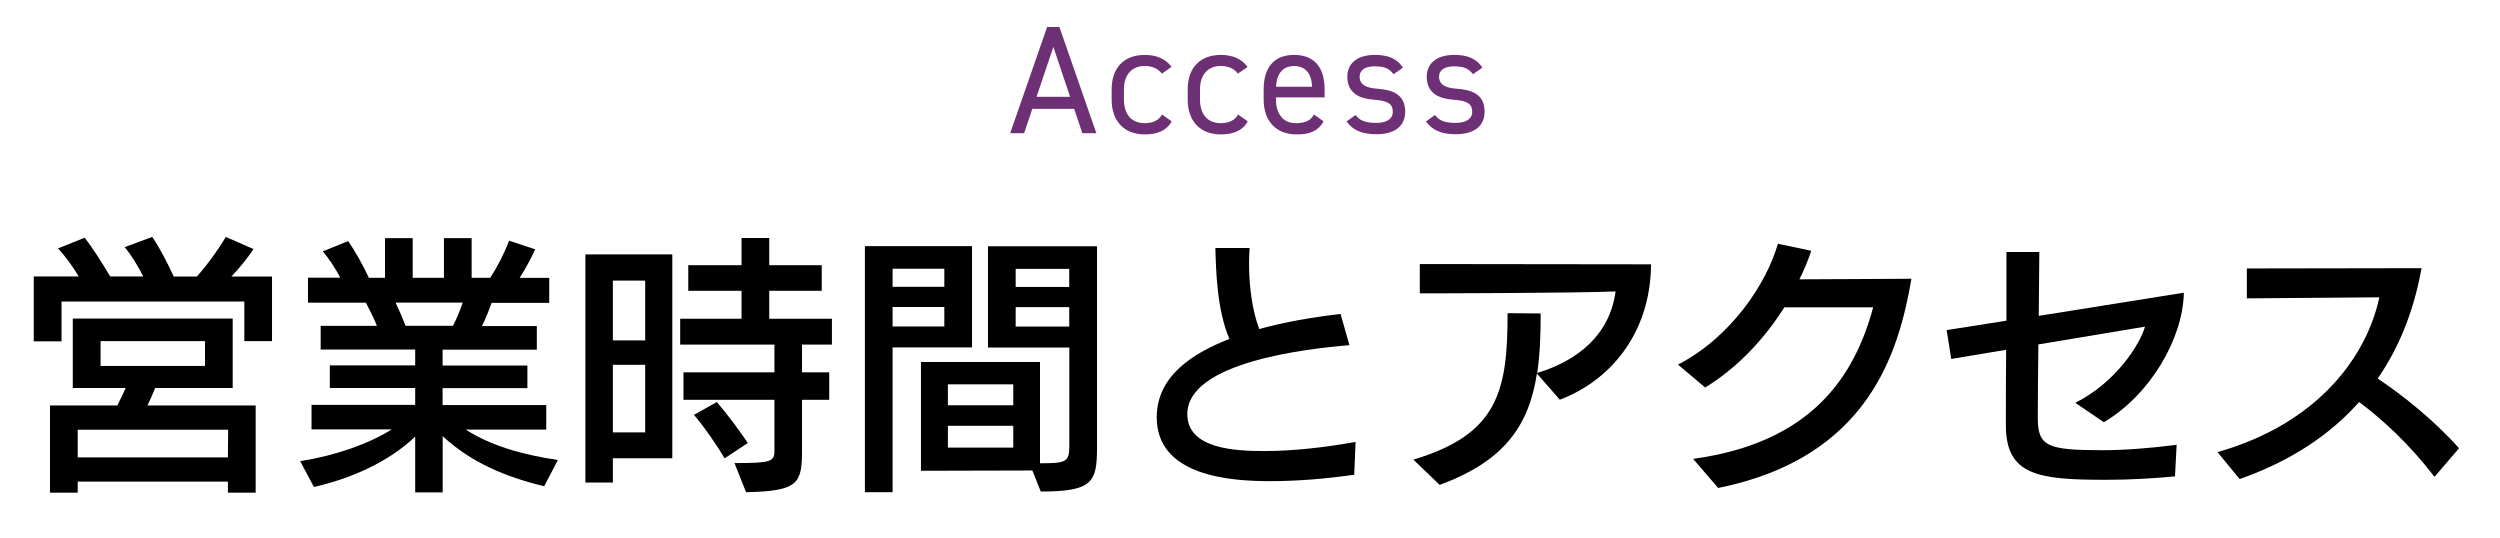 <?xml version="1.0" encoding="UTF-8"?><svg id="_レイヤー_1" xmlns="http://www.w3.org/2000/svg" width="260" height="56" viewBox="0 0 260 56"><defs><style>.cls-1{fill:#6e3074;}</style></defs><g><path d="M25.41,35.48v-4.12H6.4v4.14H3.51v-6.75h4.68c-.56-.92-1.37-2.1-2.16-2.91l2.77-1.12c.87,1.09,1.93,2.8,2.66,4.03h3.44c-.48-.95-1.15-2.1-1.93-3.05l2.86-1.06c.78,1.12,1.65,2.83,2.24,4.12h2.41c1.09-1.23,2.18-2.72,3-4.12l2.88,1.26c-.64,1.01-1.51,2.02-2.3,2.86h4.23v6.72h-2.88Zm-1.71,15.76v-1.15H8.08v1.15h-2.88v-9.07h7c.28-.56,.62-1.23,.87-1.82H7.57v-7.22H24.2v7.22h-8.06c-.25,.62-.53,1.26-.81,1.82h11.26v9.07h-2.88Zm.03-6.55H8.08v2.88h15.62l.03-2.88Zm-2.41-9.21H10.46v2.58h10.86v-2.58Z"/><path d="M56.6,50.57c-4.09-.98-7.67-2.52-10.56-5.21v5.85h-2.86v-5.8c-2.77,2.63-6.61,4.34-10.53,5.24l-1.43-2.69c3.56-.56,7.03-1.74,9.52-3.3h-8.34v-2.55h10.78v-1.76h-8.88v-2.35h8.88v-1.65h-9.83v-2.46h5.85c-.31-.78-.73-1.62-1.15-2.41h-6.02v-2.6h3.36c-.48-.92-1.15-1.96-1.82-2.74l2.63-1.06c.67,.92,1.6,2.58,2.16,3.81h1.68v-4.12h2.88v4.12h3.25v-4.12h2.88v4.12h1.93c.78-1.18,1.54-2.69,1.96-3.86l2.72,.9c-.42,.92-1.06,2.13-1.62,2.97h3.08v2.6h-5.99c-.28,.78-.64,1.68-1.01,2.41h5.71v2.46h-9.8v1.65h8.82v2.35h-8.82v1.76h10.78v2.55h-8.37c2.6,1.68,5.96,2.63,9.58,3.16l-1.43,2.74Zm-15.46-19.1c.36,.76,.76,1.68,1.04,2.41h4.93c.42-.81,.76-1.65,1.01-2.41h-6.97Z"/><path d="M63.74,47.66v2.52h-2.86V26.46h9.04v21.2h-6.19Zm3.36-18.48h-3.36v6.22h3.36v-6.22Zm0,8.76h-3.36v7.03h3.36v-7.03Zm9.3,10.22c3.78,0,4.14-.14,4.14-1.29v-5.29h-9.46v-2.86h9.46v-2.88h-9.8v-2.69h6.38v-2.91h-5.54v-2.66h5.54v-2.83h2.88v2.83h5.46v2.66h-5.46v2.91h6.52v2.69h-3.11v2.88h2.83v2.86h-2.83v5.21c0,3.5-.36,4.28-5.82,4.4l-1.2-3.02Zm-1.04-.5c-.67-1.15-2.18-3.36-3.19-4.51l2.38-1.34c1.09,1.26,2.52,3.19,3.22,4.26l-2.41,1.6Z"/><path d="M89.95,51.19V25.6h11.14v10.53h-8.26v15.06h-2.88Zm8.26-23.24h-5.38v1.88h5.38v-1.88Zm0,3.98h-5.38v2.02h5.38v-2.02Zm9.16,17l-11.59,.03v-11.31h12.38v10.53c2.66,0,3.05-.11,3.05-1.76v-10.28h-8.46v-10.53h11.34v20.92c0,3.61-.45,4.59-5.85,4.59l-.87-2.18Zm-1.99-8.96h-6.8v2.18h6.8v-2.18Zm0,4.31h-6.8v2.27h6.8v-2.27Zm5.82-16.32h-5.57v1.88h5.57v-1.88Zm0,3.98h-5.57v2.02h5.57v-2.02Z"/><path d="M140.85,49.37c-2.94,.42-5.85,.67-8.82,.67-4.17,0-11.73-.56-11.73-6.64,0-4.4,3.95-6.75,7.56-8.15-1.29-2.97-1.4-7.11-1.46-9.46h3.56c-.03,.5-.06,1.04-.06,1.57,0,2.32,.31,4.87,1.06,6.86,2.63-.73,5.54-1.23,8.46-1.57l.92,3.25c-4.42,.36-16.86,1.76-16.86,7.17,0,3.61,4.96,3.84,8.01,3.84s6.36-.39,9.49-.95l-.14,3.42Z"/><path d="M159.84,38.84c-.84,5.46-3.39,9.1-10.11,11.59l-2.74-2.63c8.82-2.63,9.8-7.14,9.8-15.23l3.44,.03c0,2.3-.08,4.34-.36,6.19,4.34-1.32,7.56-4.06,8.15-8.48-3.98,.17-18.28,.2-20.36,.2v-3.05l24.05,.03c-.06,7.31-4.37,12.15-9.49,14.08l-2.38-2.72Z"/><path d="M176.08,47.72c12.35-1.68,16.8-8.6,18.73-15.76h-9.24c-1.99,3.16-4.79,6.24-8.23,8.34l-2.83-2.38c5.57-2.88,9.24-8.51,10.39-12.57l3.47,.73c-.31,.95-.73,1.96-1.23,2.97,2.35,0,10.56-.06,11.65-.06-1.32,7.62-4.42,18.59-20.1,21.76l-2.6-3.02Z"/><path d="M226.22,49.54c-2.27,.22-4.82,.36-7.17,.36-7.08,0-10.44-.45-10.44-5.68,0-2.63,0-5.24,.03-7.84l-5.71,.95-.48-3,6.22-.98v-7.14h3.42l-.06,6.64,15.09-2.41c-.08,4.7-3.44,10.58-8.32,13.47l-2.97-2.02c4.26-2.13,6.75-6.13,7.25-7.92l-11.09,1.85c-.03,2.91-.06,5.8-.06,7.67,0,2.94,1.04,3.33,6.66,3.33,2.35,0,4.96-.2,7.78-.56l-.17,3.28Z"/><path d="M253.19,49.59c-2.63-3.42-5.4-5.96-7.84-7.78-3.75,4.23-8.43,6.61-12.43,8.01l-2.3-2.8c10.64-3.02,15.57-10.14,16.83-16.1l-13.78,.11v-3.11l18.17-.03c-.84,4.7-2.46,8.43-4.56,11.48,2.58,1.71,5.96,4.42,8.46,7.25l-2.55,2.97Z"/></g><g><path class="cls-1" d="M105.06,13.85l3.84-11.04h1.28l3.84,11.04h-1.46l-.85-2.53h-4.35l-.85,2.53h-1.46Zm2.74-3.78h3.49l-1.74-5.19-1.75,5.19Z"/><path class="cls-1" d="M121.84,12.64c-.5,.93-1.47,1.34-2.77,1.34-2.19,0-3.46-1.41-3.46-3.62v-1.06c0-2.27,1.3-3.59,3.46-3.59,1.2,0,2.19,.43,2.77,1.25l-1.01,.7c-.35-.51-1.02-.8-1.76-.8-1.38,0-2.18,.93-2.18,2.43v1.06c0,1.38,.64,2.46,2.18,2.46,.75,0,1.44-.26,1.78-.9l.99,.7Z"/><path class="cls-1" d="M129.75,12.64c-.5,.93-1.47,1.34-2.77,1.34-2.19,0-3.46-1.41-3.46-3.62v-1.06c0-2.27,1.3-3.59,3.46-3.59,1.2,0,2.19,.43,2.77,1.25l-1.01,.7c-.35-.51-1.02-.8-1.76-.8-1.38,0-2.18,.93-2.18,2.43v1.06c0,1.38,.64,2.46,2.18,2.46,.75,0,1.44-.26,1.78-.9l.99,.7Z"/><path class="cls-1" d="M137.65,12.64c-.56,.98-1.41,1.34-2.8,1.34-2.14,0-3.43-1.39-3.43-3.62v-1.06c0-2.27,1.07-3.59,3.17-3.59s3.17,1.3,3.17,3.59v.83h-5.06v.22c0,1.38,.66,2.46,2.05,2.46,1.04,0,1.57-.3,1.9-.9l.99,.7Zm-4.95-3.62h3.76c-.06-1.34-.66-2.15-1.87-2.15s-1.81,.82-1.89,2.15Z"/><path class="cls-1" d="M144.93,7.72c-.43-.56-.88-.82-1.98-.82-.94,0-1.55,.37-1.55,1.07,0,.91,.8,1.18,1.86,1.26,1.5,.11,2.88,.54,2.88,2.38,0,1.39-.94,2.35-3.01,2.35-1.63,0-2.48-.5-3.09-1.33l.94-.67c.43,.58,1.01,.82,2.16,.82,1.07,0,1.71-.42,1.71-1.14,0-.86-.51-1.17-2.06-1.28-1.34-.1-2.67-.64-2.67-2.38,0-1.33,.96-2.27,2.87-2.27,1.3,0,2.29,.34,2.91,1.33l-.96,.67Z"/><path class="cls-1" d="M153.19,7.72c-.43-.56-.88-.82-1.98-.82-.94,0-1.55,.37-1.55,1.07,0,.91,.8,1.18,1.86,1.26,1.5,.11,2.88,.54,2.88,2.38,0,1.39-.94,2.35-3.01,2.35-1.63,0-2.48-.5-3.09-1.33l.94-.67c.43,.58,1.01,.82,2.16,.82,1.07,0,1.71-.42,1.71-1.14,0-.86-.51-1.17-2.06-1.28-1.34-.1-2.67-.64-2.67-2.38,0-1.33,.96-2.27,2.87-2.27,1.3,0,2.29,.34,2.91,1.33l-.96,.67Z"/></g></svg>